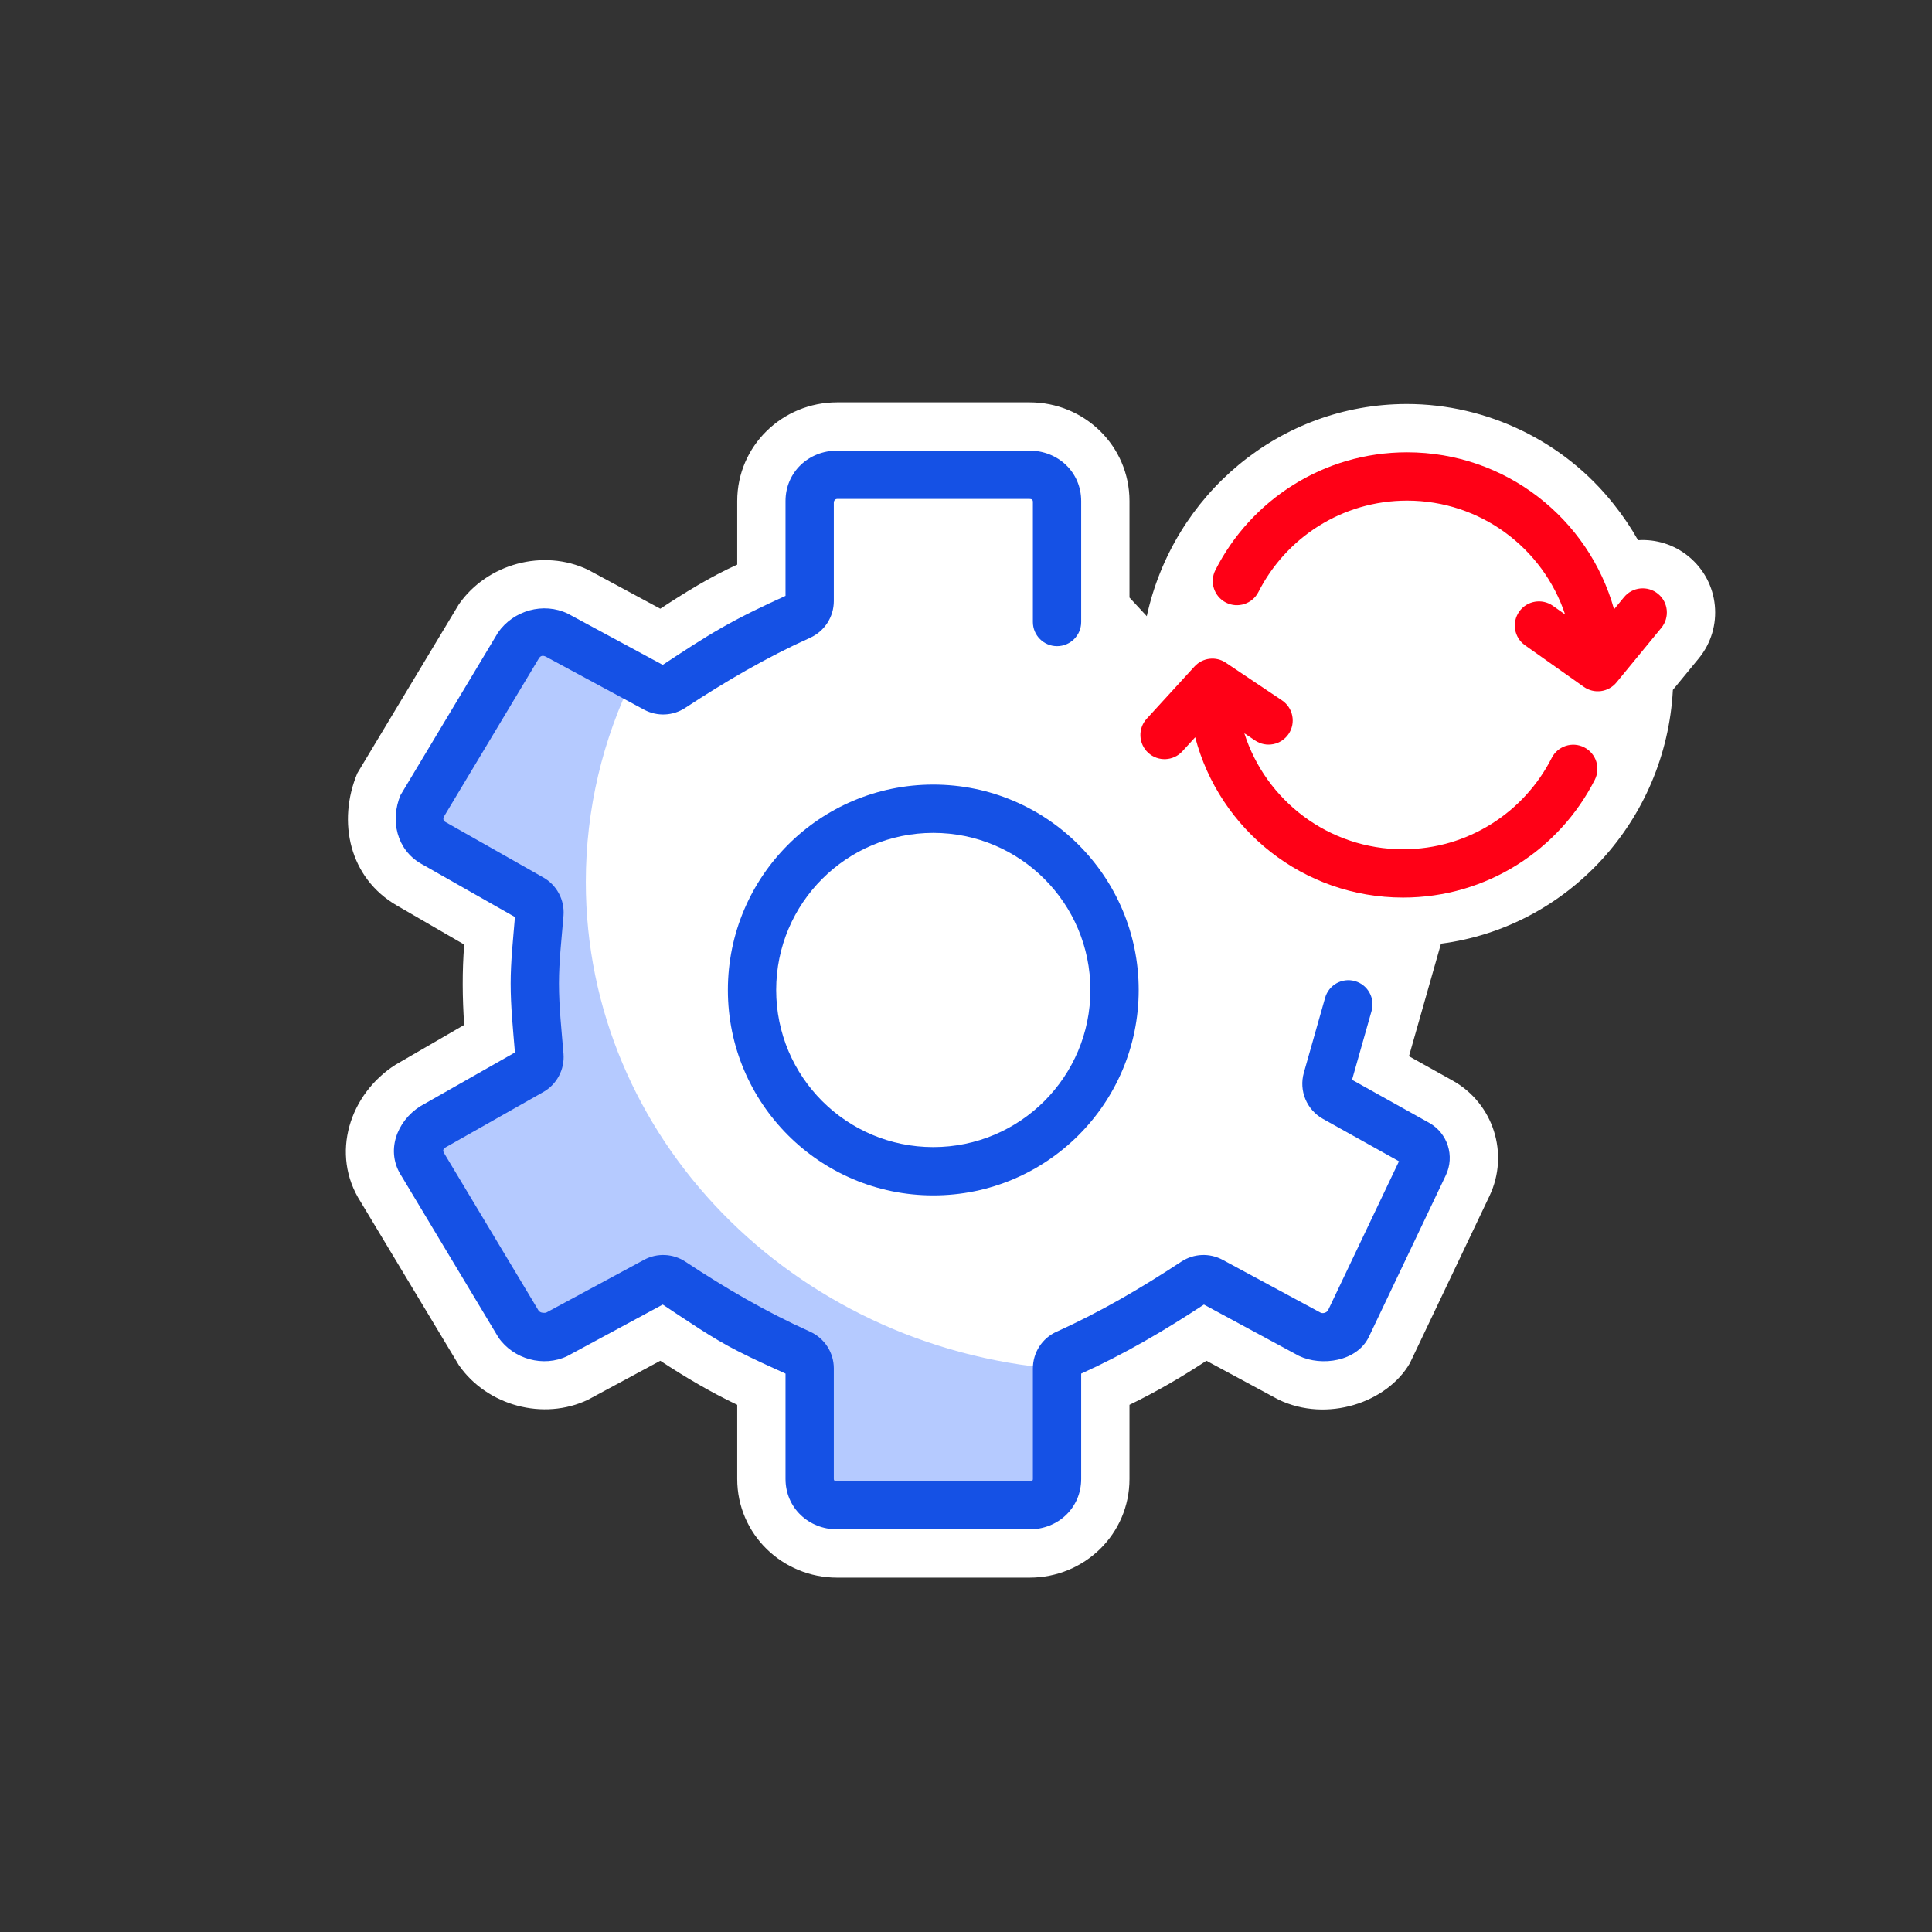 <svg width="60" height="60" viewBox="0 0 60 60" fill="none" xmlns="http://www.w3.org/2000/svg">
<rect x="0" y="0" width="60" height="60" fill="#333333" stroke="none"/>
<path d="M14.417 29.334L12.324 28.121C10.848 27.269 10.468 25.517 11.097 24.013L14.252 18.765C15.131 17.503 16.877 17.032 18.263 17.695L20.506 18.904C21.266 18.405 22.065 17.909 22.895 17.535V15.561C22.895 13.847 24.297 12.495 25.999 12.495H31.974C33.676 12.495 35.077 13.847 35.077 15.561V18.557L35.614 19.136C36.434 15.367 39.739 12.547 43.692 12.547C46.184 12.547 48.578 13.707 50.12 15.664C50.398 16.012 50.65 16.384 50.871 16.776C51.421 16.74 51.985 16.905 52.444 17.283C53.405 18.072 53.543 19.489 52.755 20.449L51.953 21.425C51.736 25.496 48.672 28.798 44.751 29.307L43.757 32.802L45.114 33.559C46.38 34.266 46.88 35.834 46.257 37.143L43.783 42.339C43.071 43.562 41.213 44.188 39.709 43.469L37.466 42.26C36.699 42.765 35.904 43.228 35.077 43.628V45.929C35.077 47.644 33.676 48.995 31.974 48.995H25.999C24.297 48.995 22.895 47.644 22.895 45.929V43.628C22.064 43.232 21.275 42.766 20.506 42.26L18.263 43.469C16.881 44.13 15.131 43.66 14.252 42.399L11.206 37.333C10.24 35.836 10.866 33.97 12.28 33.068L14.416 31.829C14.359 30.999 14.35 30.165 14.417 29.334Z" fill="white"/>
<path fill-rule="evenodd" clip-rule="evenodd" d="M32.807 42.509V45.929C32.807 46.419 32.466 46.745 31.954 46.745H25.979C25.467 46.745 25.125 46.419 25.125 45.929V42.174C23.534 41.457 22.063 40.604 20.602 39.643L17.273 41.439C16.858 41.637 16.338 41.486 16.078 41.112L13.091 36.133C12.81 35.73 13.068 35.222 13.432 34.99L16.761 33.112C16.566 31.343 16.567 29.809 16.761 28.051L13.432 26.174C13.005 25.929 12.92 25.439 13.091 25.031L16.078 20.051C16.338 19.678 16.858 19.526 17.273 19.725L19.671 21.02C18.723 22.958 18.193 25.117 18.193 27.393C18.193 35.323 24.618 41.832 32.807 42.509Z" fill="#B5CAFF"/>
<path fill-rule="evenodd" clip-rule="evenodd" d="M25.158 19.807C25.606 19.605 25.895 19.159 25.895 18.667V15.609C25.895 15.549 25.938 15.495 25.998 15.495H31.973C32.039 15.495 32.077 15.519 32.077 15.586V19.317C32.077 19.731 32.413 20.067 32.827 20.067C33.241 20.067 33.577 19.731 33.577 19.317V15.561C33.577 14.664 32.859 13.995 31.973 13.995H25.998C25.113 13.995 24.395 14.664 24.395 15.561V18.505C23.727 18.808 23.077 19.118 22.439 19.48C21.802 19.841 21.194 20.246 20.582 20.648L17.633 19.056C16.874 18.693 15.946 18.956 15.467 19.643L12.439 24.692C12.113 25.47 12.314 26.384 13.076 26.823L13.078 26.824L15.992 28.479C15.936 29.165 15.859 29.855 15.859 30.544C15.859 31.259 15.933 31.973 15.992 32.685L13.048 34.358C12.324 34.819 11.958 35.756 12.477 36.536L15.482 41.541C15.948 42.21 16.875 42.47 17.616 42.116L20.582 40.515C21.35 41.02 22.093 41.544 22.914 41.96C23.401 42.208 23.896 42.434 24.395 42.659V45.929C24.395 46.827 25.113 47.495 25.998 47.495H31.973C32.859 47.495 33.577 46.827 33.577 45.929V42.659C34.919 42.054 36.163 41.322 37.389 40.515L40.339 42.108C41.046 42.446 42.143 42.281 42.51 41.521L44.902 36.498C45.185 35.903 44.958 35.19 44.382 34.869L41.989 33.534L42.596 31.395C42.709 30.997 42.477 30.582 42.079 30.469C41.68 30.356 41.266 30.588 41.153 30.986L40.492 33.315C40.334 33.873 40.58 34.465 41.086 34.748L43.447 36.065L41.243 40.694C41.195 40.77 41.09 40.797 41.019 40.77L37.968 39.124C37.564 38.906 37.073 38.928 36.689 39.18C35.441 40.001 34.18 40.742 32.814 41.357C32.365 41.559 32.077 42.005 32.077 42.497V45.929C32.077 45.995 32.04 45.995 31.976 45.995H31.973H25.998C25.937 45.995 25.895 45.995 25.895 45.929V42.497C25.895 42.005 25.606 41.559 25.158 41.357C23.782 40.738 22.54 40.011 21.282 39.18C20.898 38.928 20.407 38.906 20.003 39.124L16.955 40.769L16.952 40.77C16.86 40.773 16.784 40.776 16.724 40.699L13.799 35.824C13.746 35.736 13.749 35.69 13.843 35.63L16.847 33.928C17.285 33.693 17.541 33.22 17.5 32.724C17.44 31.999 17.359 31.272 17.359 30.544C17.359 29.841 17.443 29.139 17.5 28.439C17.541 27.944 17.285 27.471 16.847 27.236L13.825 25.523C13.765 25.489 13.754 25.414 13.789 25.357L16.724 20.465C16.785 20.348 16.871 20.352 16.955 20.395L20.003 22.04C20.407 22.257 20.898 22.236 21.282 21.983C22.532 21.162 23.796 20.42 25.158 19.807ZM24.105 30.745C24.105 28.051 26.289 25.866 28.984 25.866C31.678 25.866 33.863 28.051 33.863 30.745C33.863 33.44 31.678 35.624 28.984 35.624C26.289 35.624 24.105 33.44 24.105 30.745ZM28.984 24.366C25.461 24.366 22.605 27.222 22.605 30.745C22.605 34.268 25.461 37.124 28.984 37.124C32.507 37.124 35.363 34.268 35.363 30.745C35.363 27.222 32.507 24.366 28.984 24.366Z" fill="#1551E5"/>
<path fill-rule="evenodd" clip-rule="evenodd" d="M49.528 24.217C48.428 26.386 46.175 27.875 43.574 27.875C40.474 27.875 37.868 25.762 37.118 22.897L36.719 23.333C36.44 23.638 35.965 23.659 35.66 23.38C35.354 23.1 35.333 22.625 35.613 22.32L37.098 20.697C37.349 20.424 37.761 20.374 38.069 20.581L39.814 21.751C40.158 21.982 40.25 22.448 40.02 22.792C39.789 23.136 39.323 23.228 38.979 22.997L38.644 22.772C39.308 24.862 41.264 26.375 43.574 26.375C45.589 26.375 47.336 25.223 48.19 23.538C48.377 23.169 48.828 23.021 49.198 23.209C49.567 23.396 49.715 23.847 49.528 24.217Z" fill="#FF0016"/>
<path fill-rule="evenodd" clip-rule="evenodd" d="M37.744 17.706C38.844 15.536 41.096 14.047 43.698 14.047C46.761 14.047 49.342 16.11 50.126 18.922L50.436 18.545C50.699 18.225 51.172 18.179 51.492 18.442C51.812 18.704 51.858 19.177 51.595 19.497L50.2 21.195C49.95 21.499 49.508 21.558 49.187 21.331L47.36 20.039C47.022 19.799 46.942 19.331 47.181 18.993C47.42 18.655 47.888 18.575 48.227 18.814L48.606 19.083C47.922 17.028 45.983 15.547 43.698 15.547C41.683 15.547 39.936 16.699 39.082 18.384C38.895 18.753 38.443 18.901 38.074 18.714C37.705 18.526 37.557 18.075 37.744 17.706Z" fill="#FF0016"/>
</svg>
